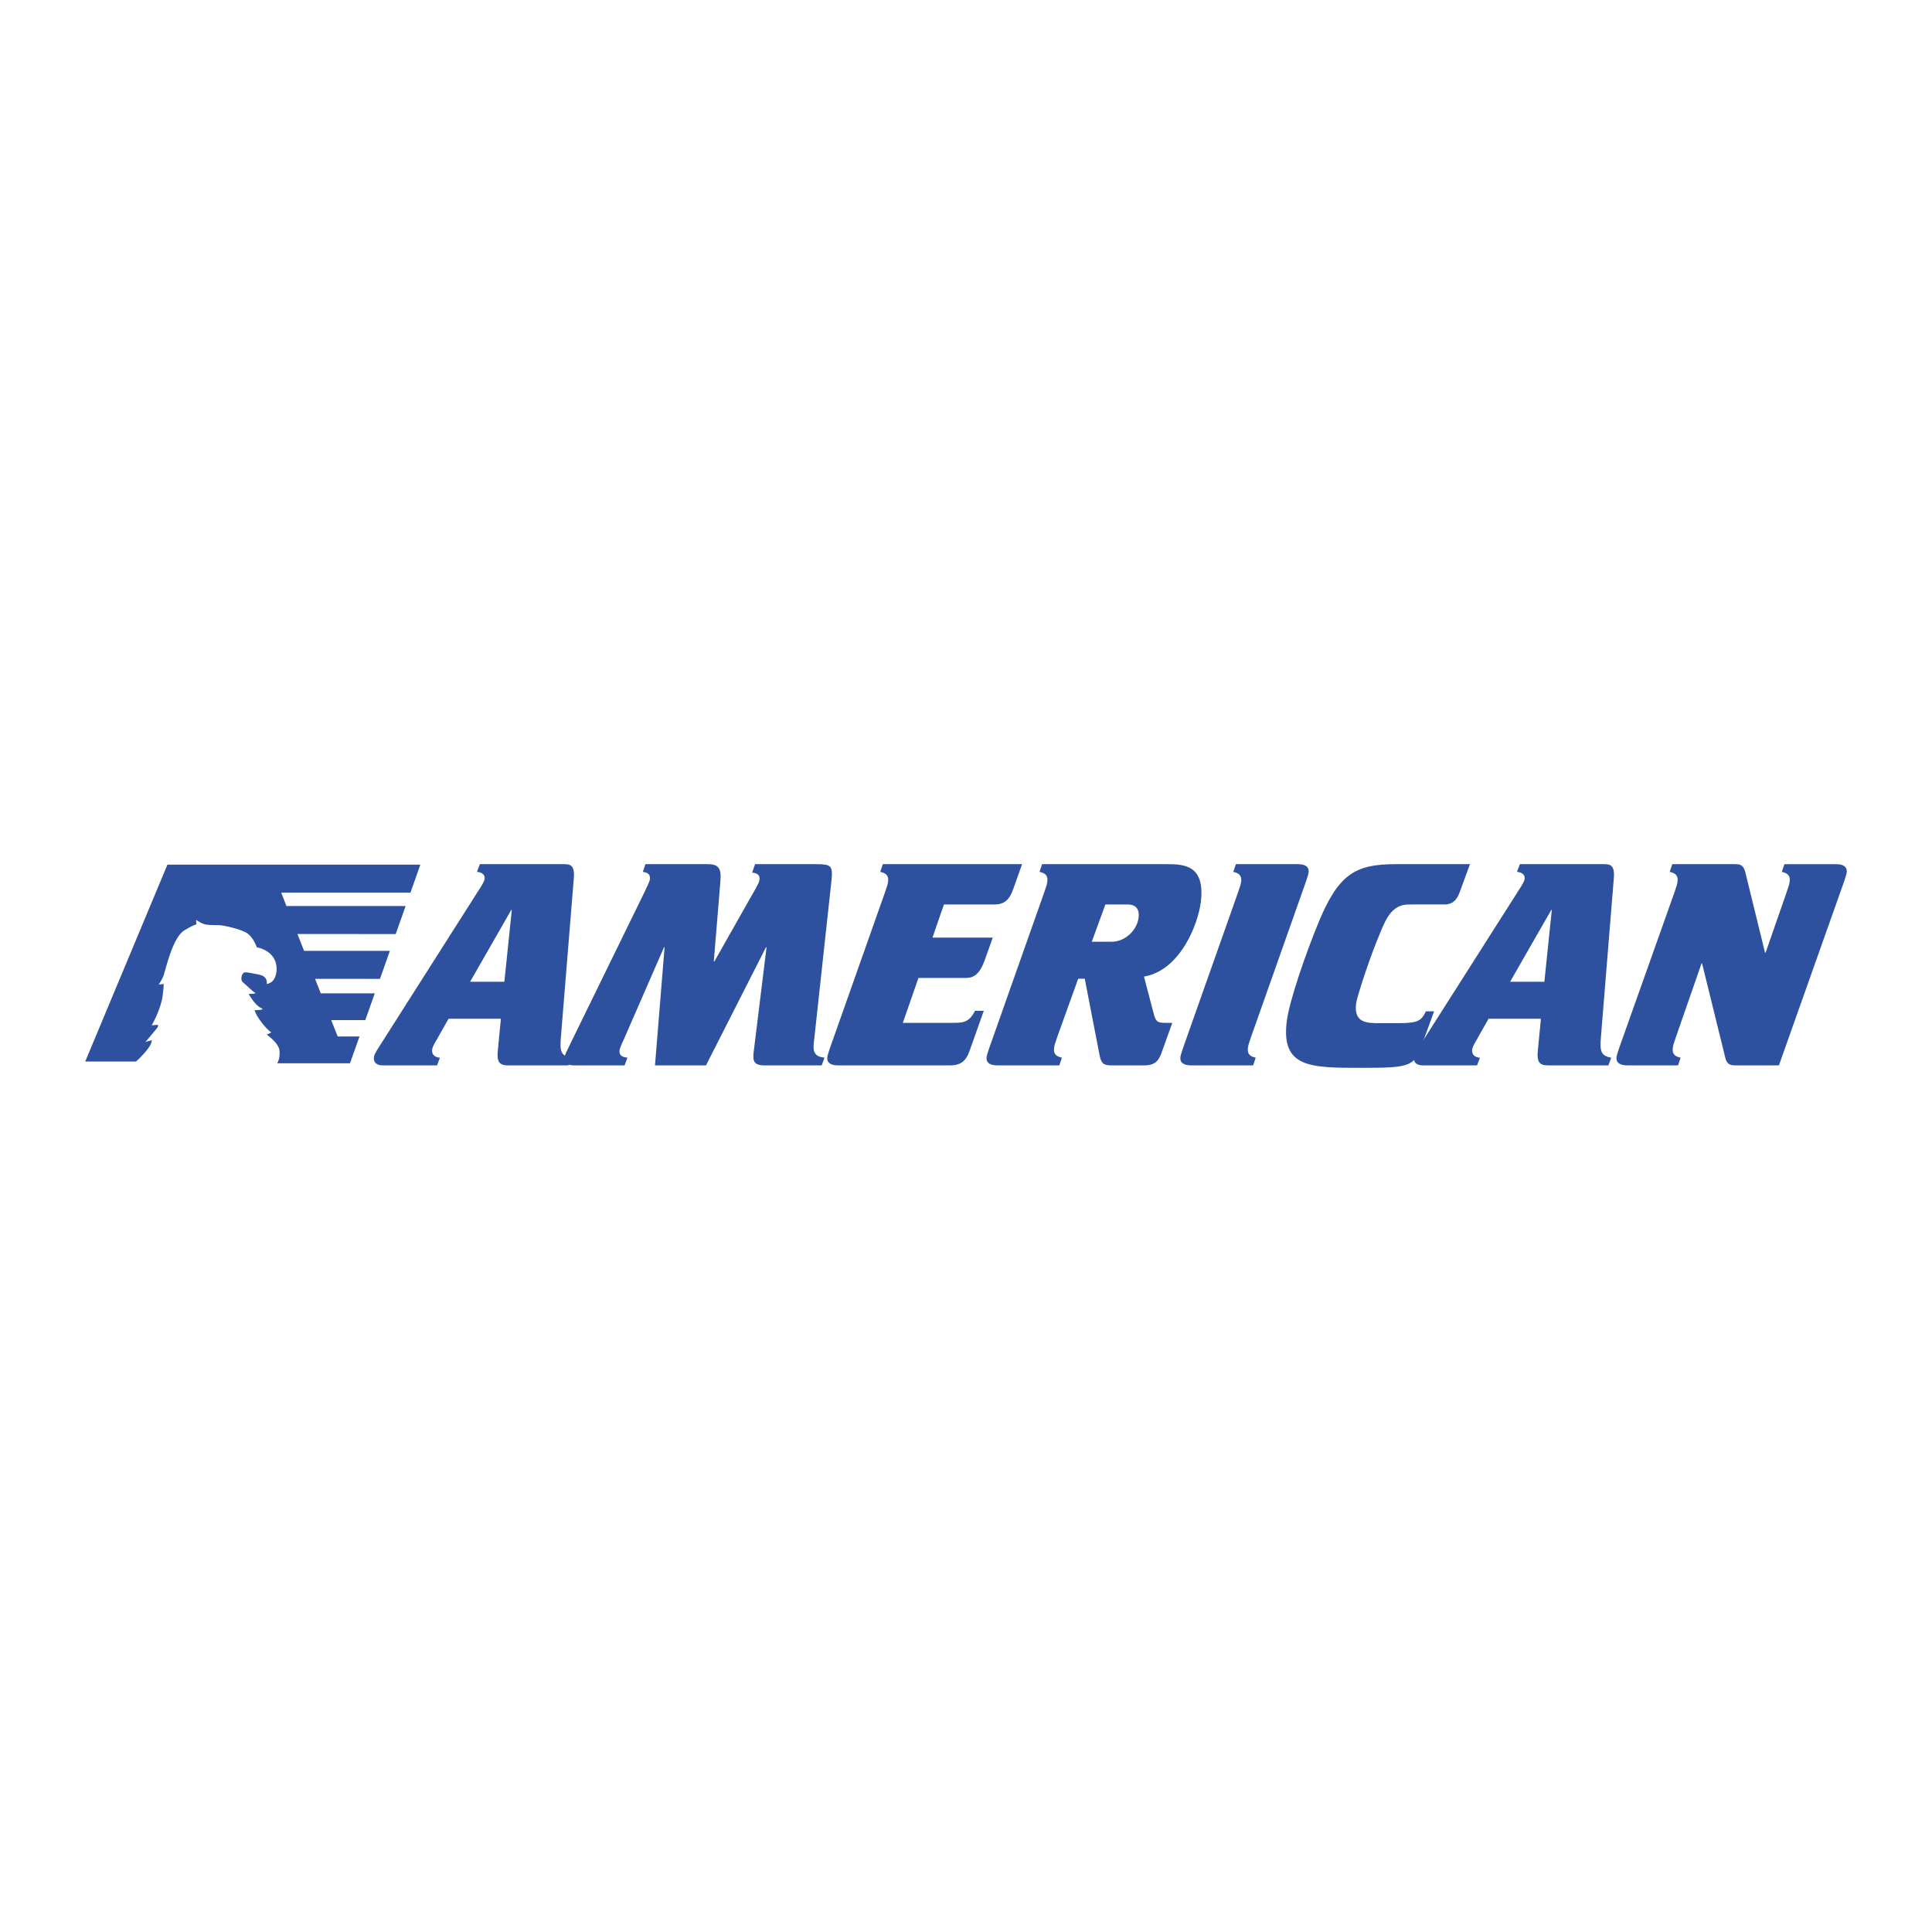 <svg xmlns="http://www.w3.org/2000/svg" width="2500" height="2500" viewBox="0 0 192.756 192.756"><path fill="#fff" d="M0 192.756h192.756V0H0v192.756z"/><path d="M40.951 89.061l.988-2.795-25.236.003-8.199 19.637h5.071s1.482-1.32 1.556-2.02c.246-.232-.626.08-.626.08s.916-1.082 1.148-1.373.059-.35.059-.35l-.581.059s.929-1.57 1.104-3.023c.175-1.453.058-1.104.058-1.104l-.465.057s.349-.465.523-.988c.175-.523.872-3.72 2.035-4.418 1.162-.698 1.221-.582 1.221-.582l-.05-.474s.58.416.987.474c.408.059.894.059 1.301.059s2.326.407 2.907.872.871 1.337.871 1.337 1.919.291 1.977 2.093c0 1.512-.988 1.57-.988 1.57s.175-.756-.756-.932c-.929-.174-1.046-.232-1.395-.232-.35 0-.523.756-.233.988.292.232.989.93 1.222 1.047.232.115-.64.115-.64.115s.64 1.164 1.221 1.396-.639.232-.639.232.116.465.755 1.279c.64.814.93.93.93.93l-.465.232s1.221.814 1.279 1.629c.058.812-.233 1.221-.233 1.221h7.261l.949-2.67h-2.176l-.646-1.635h3.401l.94-2.666-5.384-.002-.57-1.451 6.478.006.988-2.794h-8.551l-.013-.007-.658-1.675 9.804.004.989-2.794H28.581l-.526-1.34 12.896.005zM51.008 90.785h.055l-.743 7.166h-3.419l4.107-7.166zm-7.402 15.508l.285-.768c-.272 0-.854-.164-.774-.818.03-.248.204-.549.412-.904l1.222-2.16h5.224l-.308 3.172c-.11 1.121.147 1.479 1.022 1.479h6.017l.286-.768c-1.043-.189-1.154-.629-1.024-2.133l1.285-15.807c.11-1.341-.434-1.368-1.035-1.368h-8.342l-.286.766c.298.027.828.164.761.711-.031.246-.337.738-.572 1.094L37.95 104.24c-.238.385-.599.875-.643 1.23-.067.547.309.822.856.822h5.443v.001z" fill-rule="evenodd" clip-rule="evenodd" fill="#2d509f"/><path d="M57.309 106.293c-.684 0-1.074-.166-1-.768.03-.246.285-.766.503-1.203L64.3 89.008c.22-.465.51-1.04.54-1.286.077-.629-.436-.684-.703-.738l.259-.766h6.208c1.012 0 1.382.328 1.275 1.641l-.662 8.068h.055l4.086-7.22c.283-.52.385-.684.415-.93.074-.602-.408-.684-.733-.711l.295-.848h6.099c1.477 0 1.679.137 1.522 1.641l-1.695 15.588c-.091.738-.148 1.203.003 1.531.213.492.76.492 1 .547l-.286.768h-5.716c-1.121 0-1.167-.521-1.06-1.396l1.277-10.392h-.055l-5.987 11.788h-5.088l.956-11.788h-.055l-3.997 9.163c-.112.244-.405.846-.438 1.119-.074.602.408.684.784.738l-.285.768h-5.005zM83.618 106.293c-.684 0-1.149-.221-1.071-.85.016-.137.149-.547.237-.818l5.49-15.535c.207-.575.303-.903.329-1.122.091-.738-.356-.875-.782-.984l.259-.766h13.893l-.795 2.242c-.292.821-.628 1.778-1.914 1.778h-5.087l-1.144 3.309h6.016l-.791 2.216c-.286.766-.714 1.805-1.835 1.805h-4.786l-1.563 4.484h4.786c.328 0 .93 0 1.241-.082.679-.191.962-.711 1.178-1.121h.875l-1.34 3.775c-.295.846-.615 1.668-2.01 1.668H83.618v.001zM108.926 93.958l1.36-3.72h2.215c.793 0 1.204.438 1.097 1.313-.151 1.231-1.308 2.407-2.702 2.407h-1.97zm-3.238 12.335l.258-.768c-.424-.107-.871-.246-.781-.984.027-.219.122-.545.33-1.121l2.075-5.77h.656l1.474 7.604c.152.764.337 1.039 1.131 1.039h3.363c1.148 0 1.469-.604 1.724-1.342l1.04-2.898h-.656c-.876 0-.995-.137-1.237-1.066l-.931-3.555c3.602-.602 5.396-5.197 5.672-7.44.46-3.747-1.752-3.774-3.447-3.774H103.97l-.259.766c.424.109.873.246.782.984-.027.219-.123.547-.329 1.122l-5.49 15.535c-.089.271-.221.682-.238.818-.077.629.388.85 1.072.85h6.18zM118.844 106.293c-.684 0-1.15-.221-1.073-.85.018-.137.15-.547.238-.818l5.49-15.535c.208-.575.303-.903.328-1.122.092-.738-.356-.875-.78-.984l.258-.766h6.181c.685 0 1.149.219 1.072.848-.017.136-.148.547-.238.82l-5.489 15.534c-.207.576-.302.902-.329 1.121-.092.738.357.877.781.984l-.259.768h-6.18zM141.721 104.625c-.659 1.805-1.411 1.914-5.869 1.914-5.114 0-8.041 0-7.474-4.623.255-2.078 1.94-6.892 3.147-9.818 2.03-4.95 3.73-5.88 7.751-5.88h7.385l-.944 2.571c-.249.683-.534 1.449-1.601 1.449h-3.2c-.711 0-1.259 0-1.903.575-.617.574-.92 1.258-1.63 3.035-.701 1.696-1.995 5.552-2.086 6.291-.238 1.941 1.102 1.941 2.387 1.941h1.86c1.941 0 2.272-.246 2.716-1.176h.82l-1.359 3.721z" fill-rule="evenodd" clip-rule="evenodd" fill="#2d509f"/><path d="M154.77 90.785h.054l-.742 7.166h-3.419l4.107-7.166zm-7.402 15.508l.285-.768c-.273 0-.854-.164-.774-.818.03-.248.204-.549.412-.904l1.223-2.16h5.224l-.308 3.172c-.11 1.121.146 1.479 1.022 1.479h6.017l.285-.768c-1.043-.189-1.153-.629-1.023-2.133l1.284-15.807c.11-1.341-.433-1.368-1.035-1.368h-8.342l-.286.766c.298.027.829.164.761.711-.029.246-.336.738-.571 1.094l-9.828 15.451c-.239.385-.601.875-.644 1.23-.067.547.31.822.856.822h5.442v.001zM162.383 106.293c-.711 0-1.177-.221-1.099-.85.016-.137.148-.547.236-.818l5.519-15.535c.206-.575.302-.903.329-1.122.091-.738-.357-.875-.782-.984l.258-.766h6.346c.738 0 .849.438.977.957l1.932 7.877h.054l2.073-5.962c.207-.575.302-.903.329-1.122.09-.738-.358-.875-.782-.984l.259-.766h5.142c.684 0 1.149.219 1.071.848-.017.136-.148.547-.237.82l-6.526 18.407h-4.404c-.765 0-.875-.438-1-.986l-2.263-9.189h-.054l-2.538 7.303c-.207.576-.302.902-.329 1.121-.091.738.357.877.781.984l-.258.768h-5.034v-.001z" fill-rule="evenodd" clip-rule="evenodd" fill="#2d509f"/></svg>